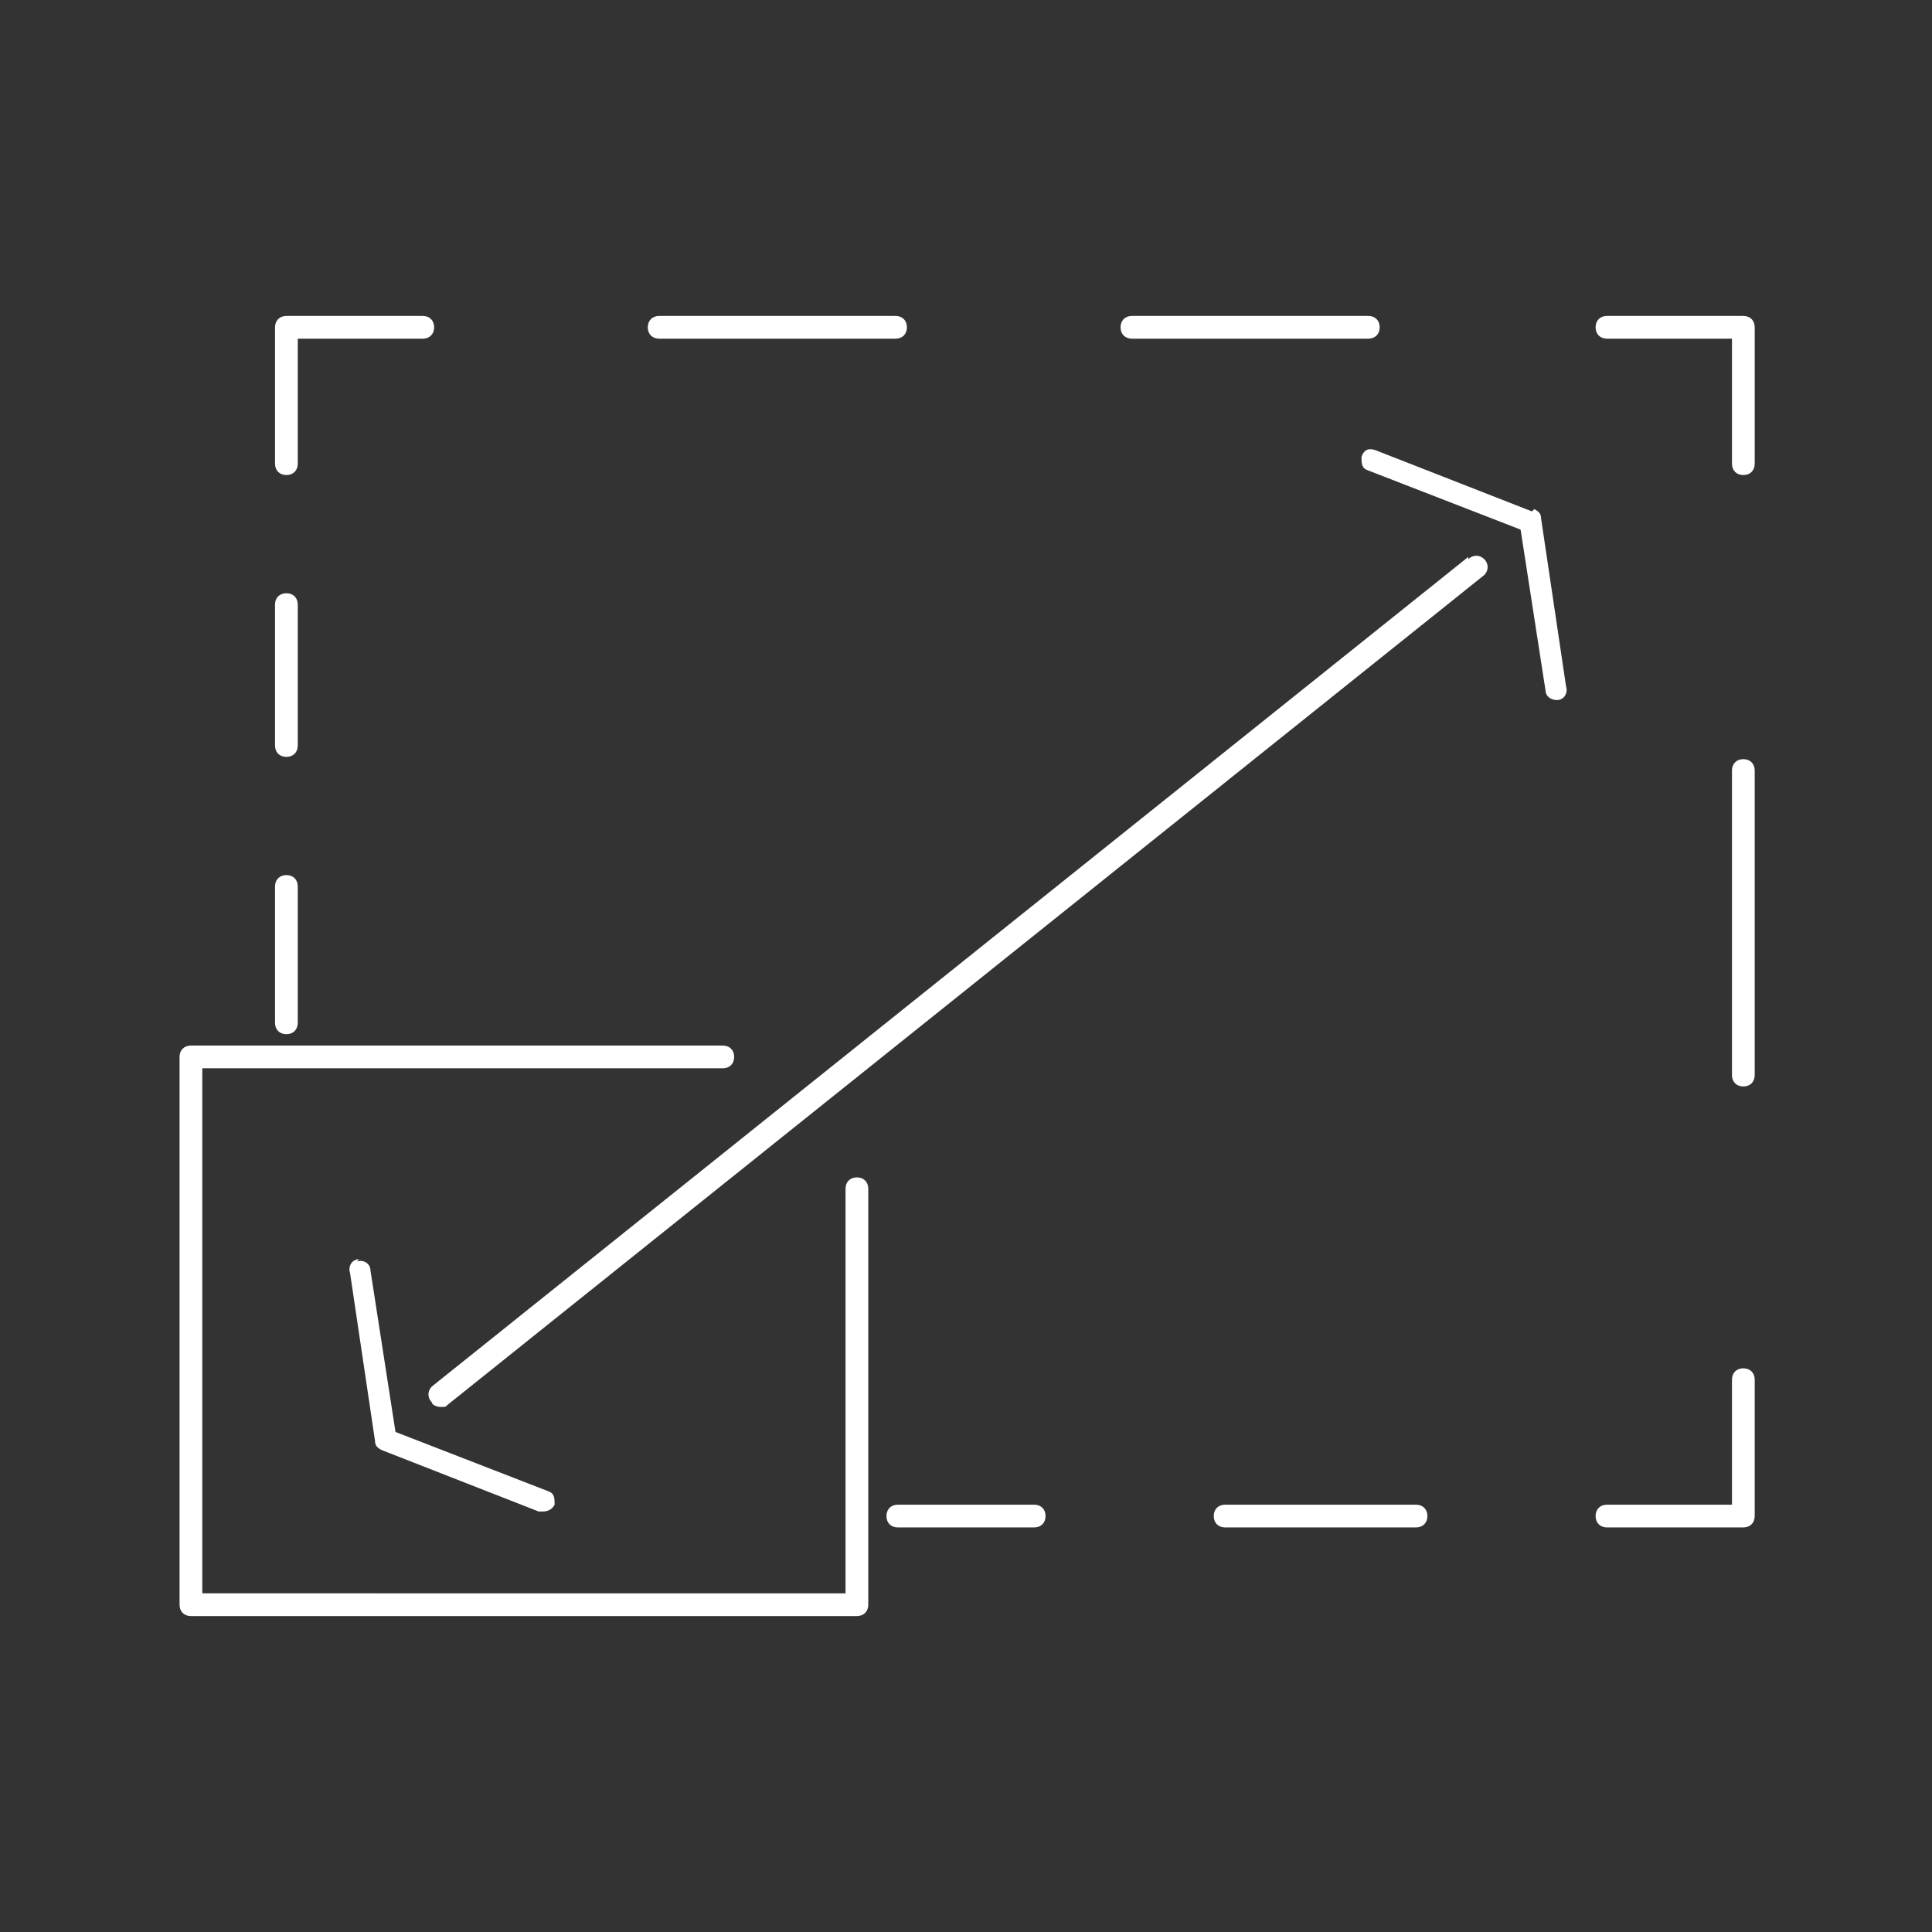 <?xml version="1.0" encoding="UTF-8"?>
<svg id="Layer_1" xmlns="http://www.w3.org/2000/svg" version="1.1" viewBox="0 0 85 85">
  <rect x="0" y="0" width="85" height="85" fill="#333333" stroke="none"/>
  <!-- Generator: Adobe Illustrator 29.8.2, SVG Export Plug-In . SVG Version: 2.1.1 Build 3)  -->
  <defs>
    <style>
      .st0 {
        fill: #fff;
      }
    </style>
  </defs>
  <path class="st0" d="M608.6-1114.8v4000h4000V-1114.8H608.6ZM12.6,45.5c.3,0,.5-.2.5-.5v-6c0-.3-.2-.5-.5-.5s-.5.2-.5.5v6c0,.3.2.5.5.5ZM12.6,33.3c.3,0,.5-.2.5-.5v-6.2c0-.3-.2-.5-.5-.5s-.5.2-.5.5v6.2c0,.3.2.5.5.5ZM37.7,51.8c-.3,0-.5.2-.5.5v17.8H8.9v-23.1h22.9c.3,0,.5-.2.5-.5s-.2-.5-.5-.5H8.4c-.3,0-.5.2-.5.5v24.1c0,.3.2.5.5.5h29.3c.3,0,.5-.2.5-.5v-18.3c0-.3-.2-.5-.5-.5ZM29,14.9h10.4c.3,0,.5-.2.5-.5s-.2-.5-.5-.5h-10.4c-.3,0-.5.2-.5.5s.2.5.5.5ZM49.8,14.9h10.4c.3,0,.5-.2.5-.5s-.2-.5-.5-.5h-10.4c-.3,0-.5.2-.5.5s.2.5.5.5ZM15.8,55.4c-.3,0-.5.3-.4.6l1.1,7.4c0,.2.1.3.3.4l6.9,2.7c0,0,.1,0,.2,0,.2,0,.4-.1.5-.3,0-.3,0-.5-.3-.6l-6.7-2.6-1.1-7.1c0-.3-.3-.5-.6-.4ZM12.6,20.9c.3,0,.5-.2.5-.5v-5.5h5.5c.3,0,.5-.2.5-.5s-.2-.5-.5-.5h-6c-.3,0-.5.2-.5.5v6c0,.3.2.5.5.5ZM76.7,33.4c-.3,0-.5.2-.5.5v13.4c0,.3.2.5.5.5s.5-.2.5-.5v-13.4c0-.3-.2-.5-.5-.5ZM45.5,66.2h-6c-.3,0-.5.2-.5.5s.2.5.5.5h6c.3,0,.5-.2.5-.5s-.2-.5-.5-.5ZM76.7,13.9h-6c-.3,0-.5.2-.5.5s.2.5.5.5h5.5v5.5c0,.3.2.5.5.5s.5-.2.5-.5v-6c0-.3-.2-.5-.5-.5ZM76.7,60.2c-.3,0-.5.2-.5.5v5.5h-5.5c-.3,0-.5.2-.5.5s.2.5.5.5h6c.3,0,.5-.2.5-.5v-6c0-.3-.2-.5-.5-.5ZM67.4,22.5l-6.9-2.7c-.3-.1-.5,0-.6.3,0,.3,0,.5.3.6l6.7,2.6,1.1,7.1c0,.2.2.4.5.4s0,0,0,0c.3,0,.5-.3.4-.6l-1.1-7.4c0-.2-.1-.3-.3-.4ZM62.3,66.2h-8.4c-.3,0-.5.2-.5.5s.2.5.5.5h8.4c.3,0,.5-.2.5-.5s-.2-.5-.5-.5ZM64.6,24.5L19,61c-.2.2-.2.5,0,.7,0,.1.2.2.4.2s.2,0,.3-.1l45.6-36.5c.2-.2.2-.5,0-.7s-.5-.2-.7,0Z"/>
</svg>